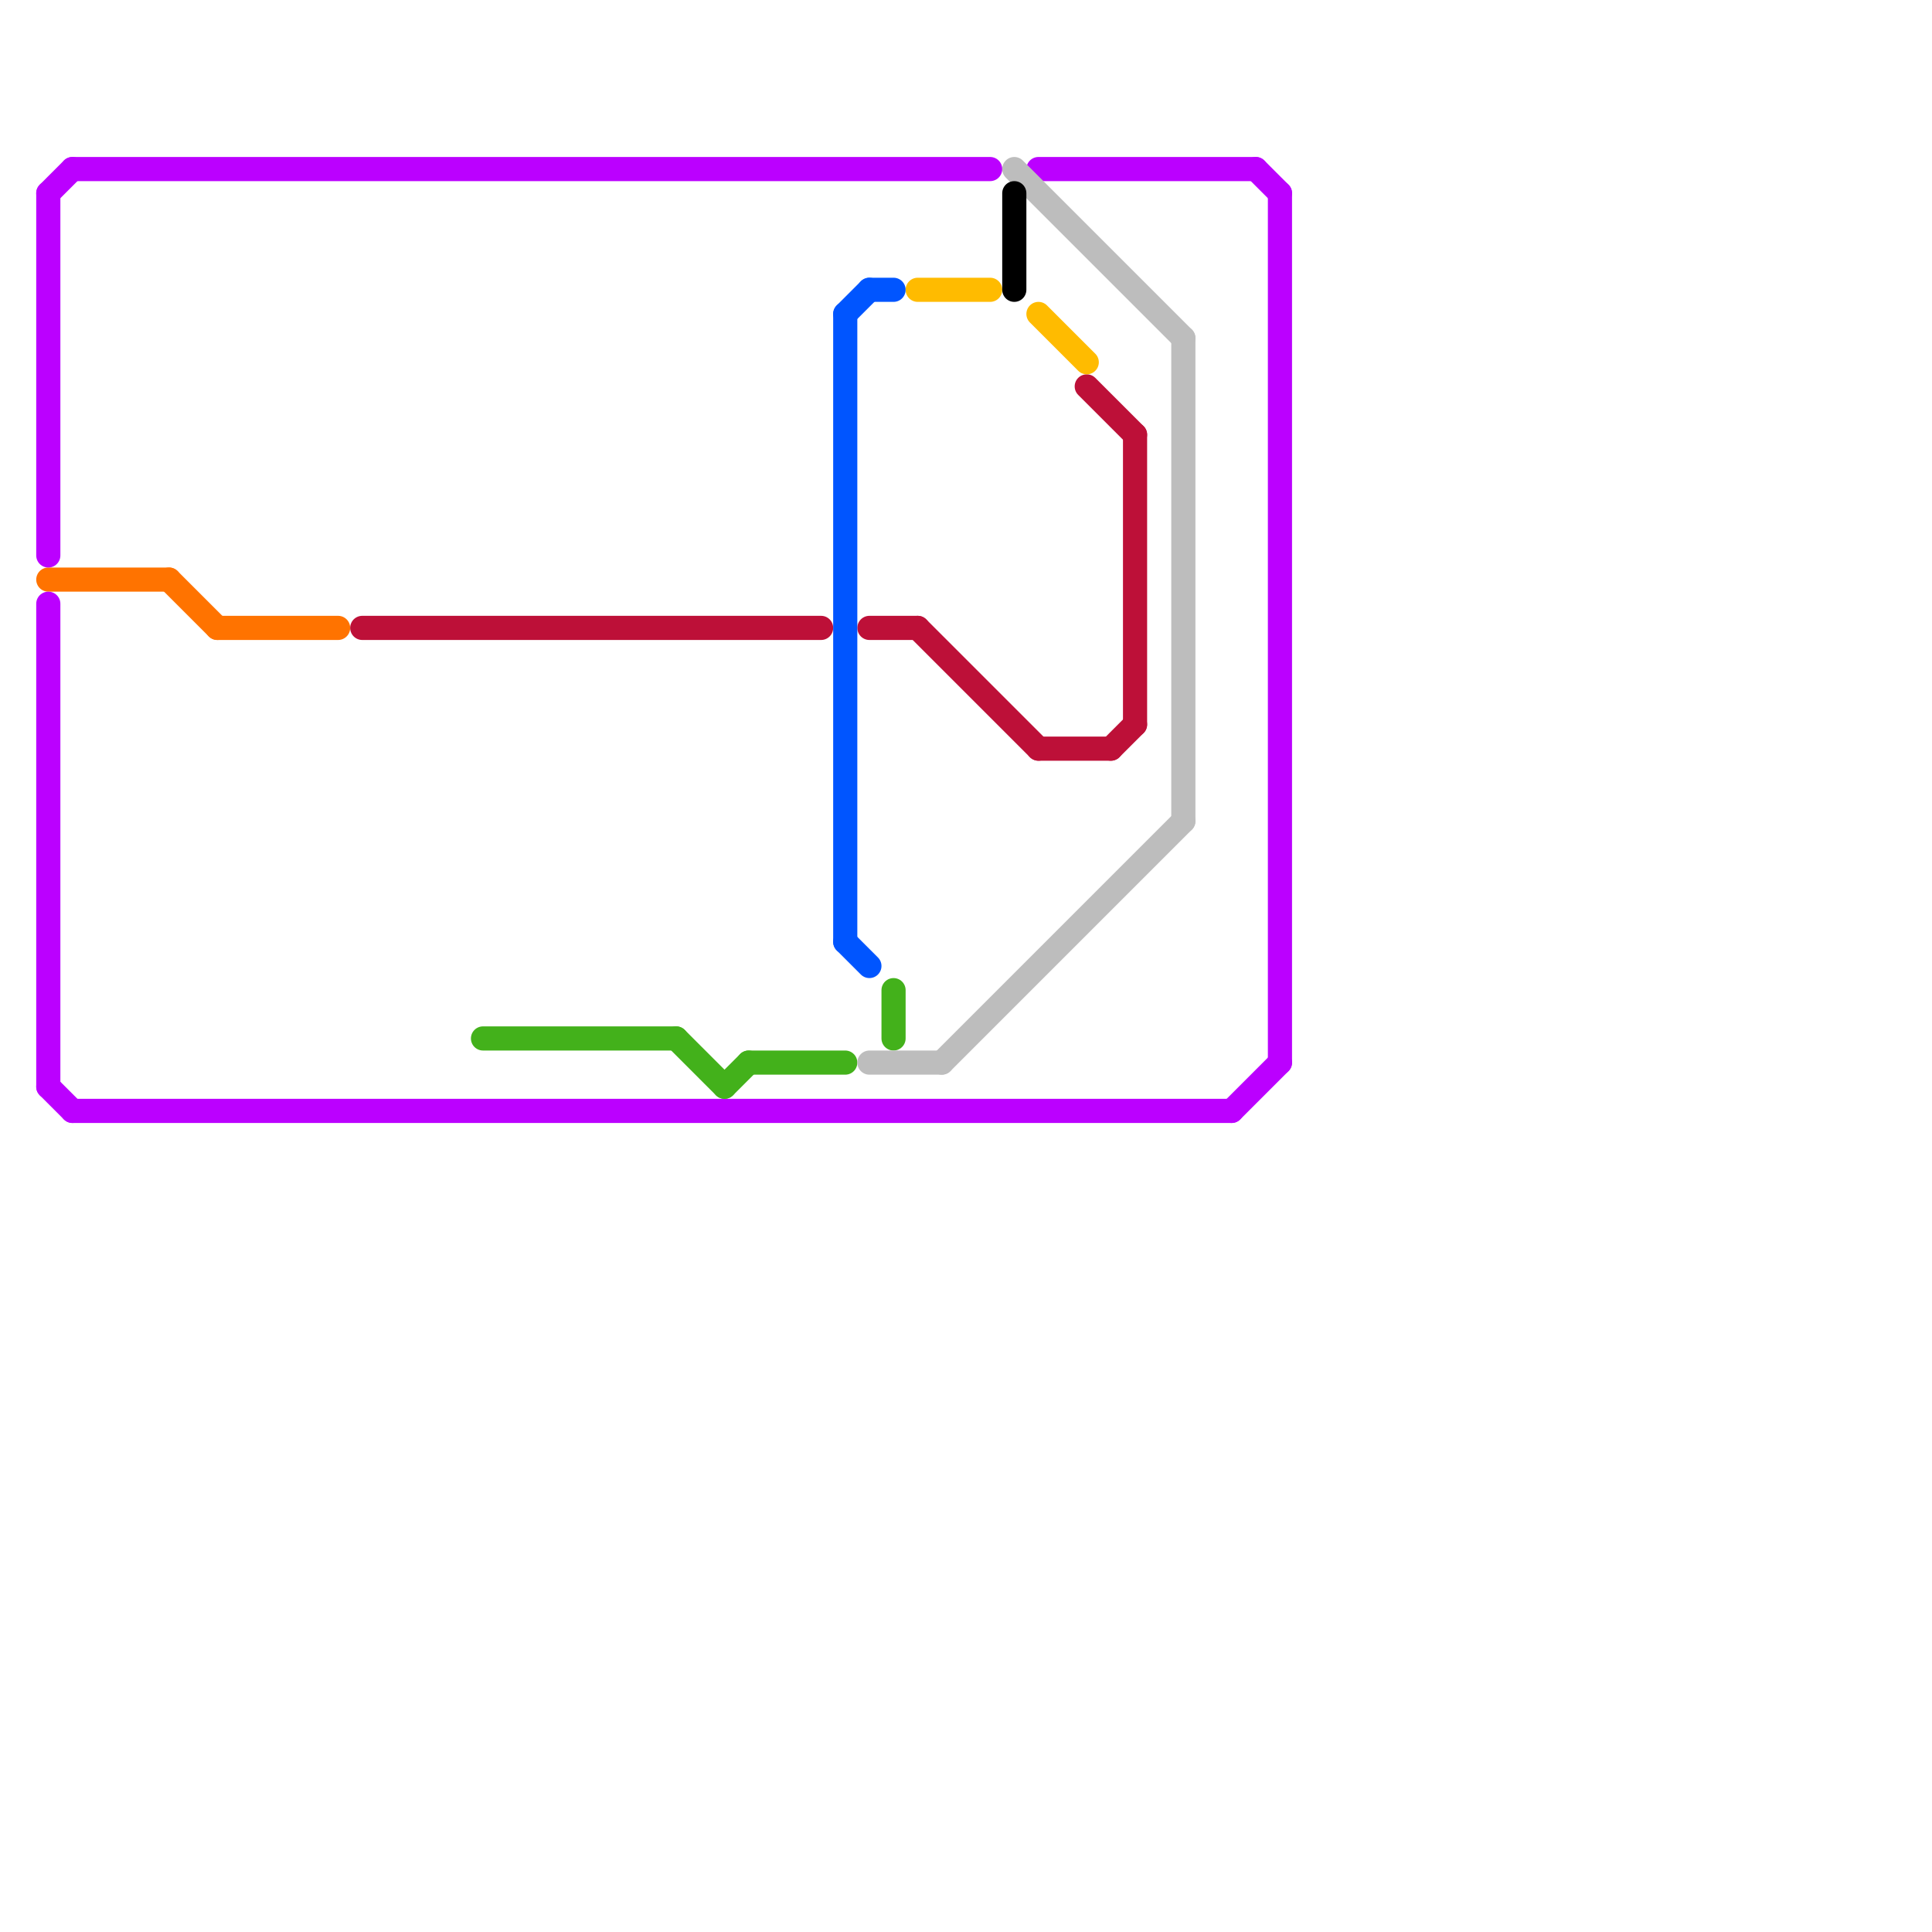 
<svg version="1.1" xmlns="http://www.w3.org/2000/svg" viewBox="0 0 80 80">
<style>text { font: 1px Helvetica; font-weight: 600; white-space: pre; dominant-baseline: central; } line { stroke-width: 1; fill: none; stroke-linecap: round; stroke-linejoin: round; } .c0 { stroke: #ff7300 } .c1 { stroke: #bb00ff } .c2 { stroke: #bd1038 } .c3 { stroke: #43b11b } .c4 { stroke: #0055ff } .c5 { stroke: #bdbdbd } .c6 { stroke: #ffbb00 } .c7 { stroke: #000000 }</style><defs><g id="wm-xf"><circle r="1.2" fill="#000"/><circle r="0.9" fill="#fff"/><circle r="0.6" fill="#000"/><circle r="0.3" fill="#fff"/></g><g id="wm"><circle r="0.6" fill="#000"/><circle r="0.3" fill="#fff"/></g></defs><line class="c0" x1="9" y1="26" x2="14" y2="26"/><line class="c0" x1="2" y1="24" x2="7" y2="24"/><line class="c0" x1="7" y1="24" x2="9" y2="26"/><line class="c1" x1="3" y1="7" x2="41" y2="7"/><line class="c1" x1="53" y1="8" x2="53" y2="44"/><line class="c1" x1="43" y1="7" x2="52" y2="7"/><line class="c1" x1="2" y1="8" x2="3" y2="7"/><line class="c1" x1="51" y1="46" x2="53" y2="44"/><line class="c1" x1="2" y1="25" x2="2" y2="45"/><line class="c1" x1="3" y1="46" x2="51" y2="46"/><line class="c1" x1="2" y1="8" x2="2" y2="23"/><line class="c1" x1="52" y1="7" x2="53" y2="8"/><line class="c1" x1="2" y1="45" x2="3" y2="46"/><line class="c2" x1="36" y1="26" x2="38" y2="26"/><line class="c2" x1="46" y1="31" x2="47" y2="30"/><line class="c2" x1="43" y1="31" x2="46" y2="31"/><line class="c2" x1="38" y1="26" x2="43" y2="31"/><line class="c2" x1="45" y1="16" x2="47" y2="18"/><line class="c2" x1="15" y1="26" x2="34" y2="26"/><line class="c2" x1="47" y1="18" x2="47" y2="30"/><line class="c3" x1="37" y1="41" x2="37" y2="43"/><line class="c3" x1="31" y1="44" x2="35" y2="44"/><line class="c3" x1="28" y1="43" x2="30" y2="45"/><line class="c3" x1="20" y1="43" x2="28" y2="43"/><line class="c3" x1="30" y1="45" x2="31" y2="44"/><line class="c4" x1="35" y1="39" x2="36" y2="40"/><line class="c4" x1="35" y1="13" x2="35" y2="39"/><line class="c4" x1="36" y1="12" x2="37" y2="12"/><line class="c4" x1="35" y1="13" x2="36" y2="12"/><line class="c5" x1="49" y1="14" x2="49" y2="34"/><line class="c5" x1="39" y1="44" x2="49" y2="34"/><line class="c5" x1="36" y1="44" x2="39" y2="44"/><line class="c5" x1="42" y1="7" x2="49" y2="14"/><line class="c6" x1="38" y1="12" x2="41" y2="12"/><line class="c6" x1="43" y1="13" x2="45" y2="15"/><line class="c7" x1="42" y1="8" x2="42" y2="12"/>
</svg>
